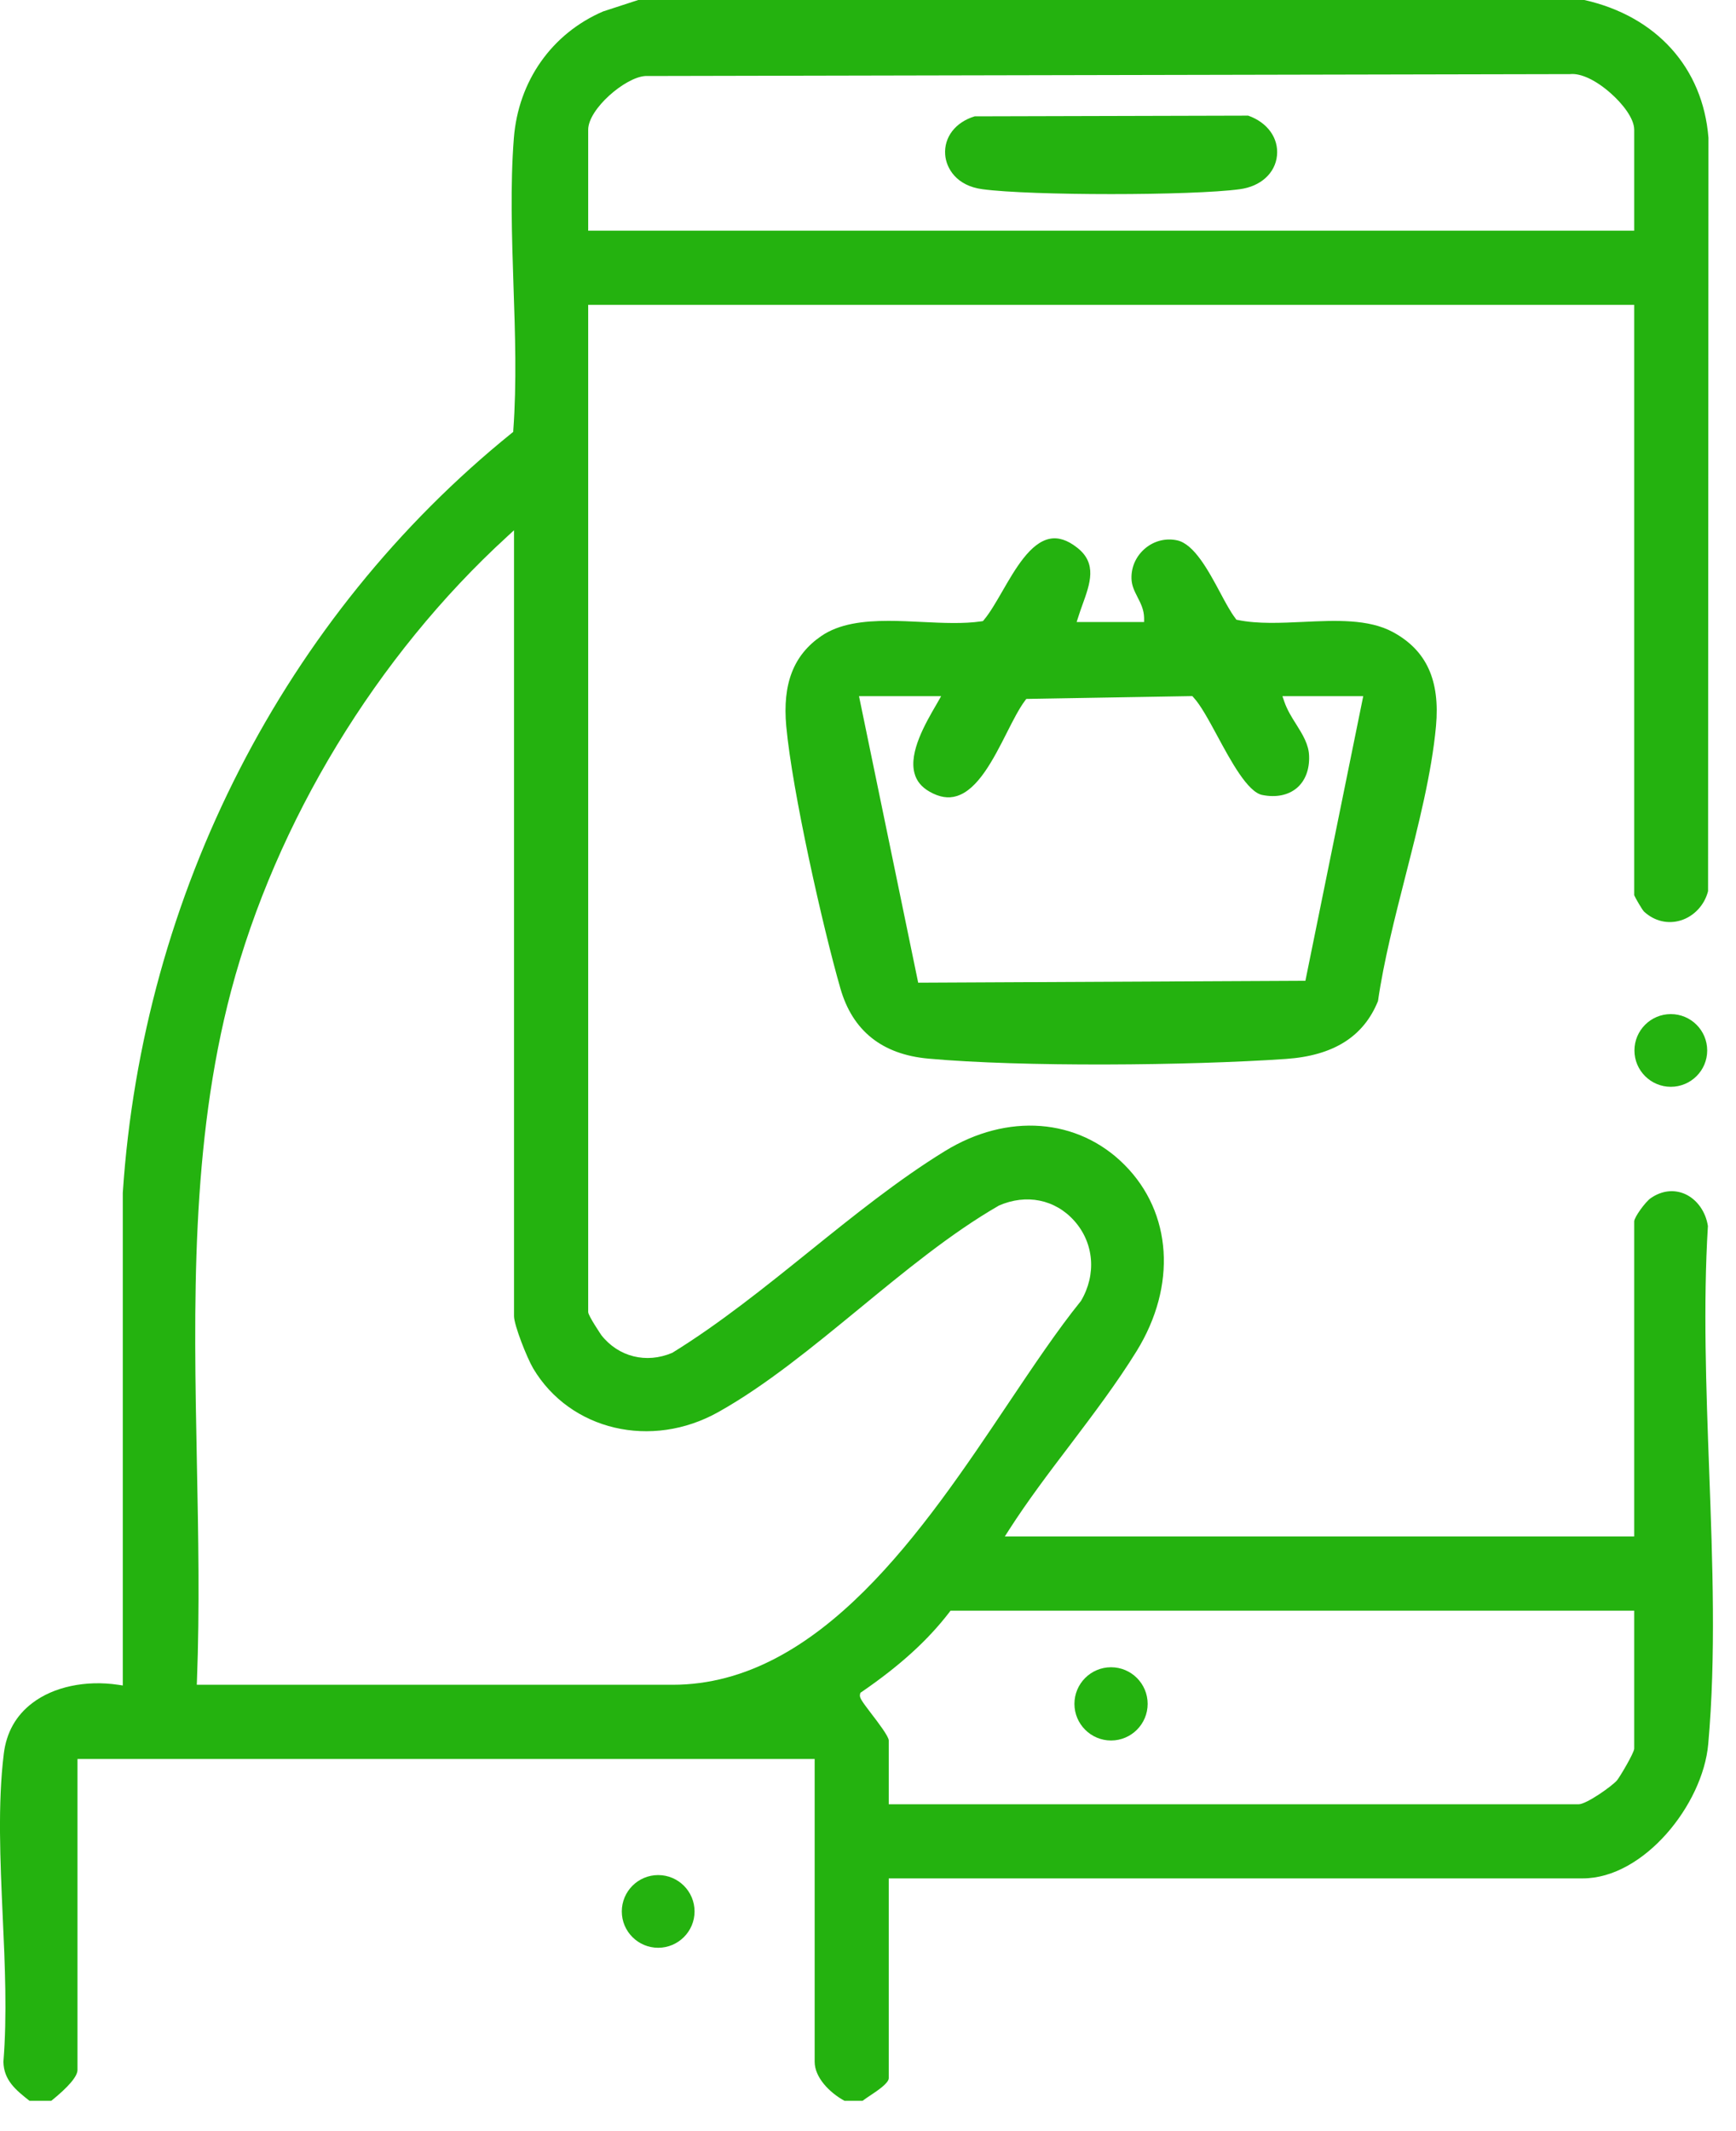 <svg width="22" height="27" viewBox="0 0 22 27" fill="none" xmlns="http://www.w3.org/2000/svg">
<path d="M21.66 18.631C21.622 17.598 21.583 16.531 21.644 15.533C21.616 15.35 21.505 15.195 21.353 15.127C21.213 15.066 21.06 15.084 20.922 15.178C20.85 15.227 20.71 15.423 20.71 15.474V19.466H12.734L12.785 19.386C13.02 19.019 13.297 18.653 13.565 18.301C13.856 17.916 14.157 17.518 14.404 17.118C14.915 16.29 14.855 15.363 14.25 14.757C13.66 14.165 12.766 14.097 11.974 14.584C11.389 14.943 10.813 15.406 10.257 15.854C9.698 16.304 9.12 16.769 8.525 17.136L8.518 17.14C8.19 17.279 7.838 17.191 7.621 16.916C7.62 16.913 7.454 16.671 7.454 16.622V3.862H20.71V11.342C20.726 11.38 20.812 11.528 20.835 11.55C20.967 11.671 21.137 11.711 21.3 11.661C21.468 11.609 21.601 11.467 21.646 11.29L21.651 1.746C21.581 0.859 20.992 0.205 20.078 0H8.088L7.643 0.145C6.993 0.425 6.569 1.026 6.512 1.75C6.465 2.35 6.487 2.991 6.507 3.61C6.528 4.221 6.549 4.851 6.505 5.449L6.504 5.472L6.486 5.486C3.604 7.814 1.807 11.323 1.556 15.113V21.354L1.497 21.345C1.085 21.284 0.678 21.371 0.409 21.577C0.202 21.734 0.081 21.95 0.048 22.219C-0.03 22.854 0.003 23.575 0.034 24.273C0.063 24.895 0.091 25.539 0.043 26.122C0.049 26.355 0.198 26.478 0.374 26.616H0.65C0.871 26.438 0.982 26.305 0.982 26.225V22.285H10.324V26.121C10.324 26.32 10.512 26.512 10.702 26.616H10.931C10.958 26.595 10.993 26.572 11.032 26.546C11.118 26.489 11.263 26.392 11.263 26.329V23.798H20.057C20.832 23.798 21.58 22.863 21.648 22.097C21.747 20.993 21.703 19.792 21.66 18.631ZM7.454 1.644C7.454 1.382 7.922 0.979 8.178 0.963L19.898 0.939C20.033 0.925 20.225 1.015 20.413 1.182C20.556 1.308 20.71 1.497 20.71 1.644V2.923H7.454V1.644ZM8.524 21.345H2.494L2.496 21.291C2.531 20.379 2.513 19.438 2.495 18.529C2.456 16.544 2.416 14.492 2.929 12.553C3.498 10.41 4.772 8.312 6.427 6.798L6.514 6.718V16.674C6.514 16.788 6.677 17.201 6.757 17.337C7.225 18.123 8.256 18.366 9.105 17.889C9.704 17.554 10.305 17.059 10.888 16.581C11.46 16.111 12.052 15.624 12.652 15.278L12.656 15.275C13.005 15.121 13.372 15.195 13.615 15.468C13.865 15.749 13.897 16.147 13.699 16.482L13.694 16.488C13.401 16.851 13.097 17.305 12.774 17.786C11.711 19.372 10.387 21.345 8.524 21.345ZM20.71 22.154C20.71 22.206 20.525 22.518 20.491 22.557C20.431 22.627 20.106 22.859 20.005 22.859H11.263V22.05C11.263 21.999 11.12 21.812 11.043 21.712C10.914 21.543 10.889 21.506 10.899 21.465L10.904 21.446L10.921 21.435C11.404 21.103 11.757 20.783 12.031 20.426L12.046 20.406H20.71V22.154Z" fill="#24B20F"/>
<path d="M17.654 8.009C17.344 7.84 16.924 7.86 16.519 7.879C16.235 7.892 15.941 7.907 15.688 7.855L15.668 7.851L15.657 7.835C15.594 7.753 15.529 7.632 15.461 7.504C15.315 7.232 15.134 6.894 14.919 6.846C14.778 6.815 14.631 6.85 14.517 6.944C14.4 7.04 14.335 7.18 14.339 7.329C14.341 7.419 14.377 7.489 14.415 7.564C14.455 7.642 14.497 7.723 14.499 7.828V7.881H13.644L13.666 7.813C13.681 7.764 13.699 7.714 13.717 7.664C13.815 7.393 13.908 7.138 13.65 6.938C13.527 6.841 13.413 6.805 13.304 6.826C13.058 6.874 12.867 7.205 12.699 7.497C12.619 7.635 12.544 7.765 12.469 7.854L12.456 7.869L12.436 7.872C12.211 7.905 11.956 7.893 11.686 7.88C11.544 7.873 11.401 7.866 11.261 7.866C10.94 7.866 10.636 7.902 10.408 8.058C10.056 8.299 9.915 8.662 9.964 9.201C10.04 10.027 10.427 11.747 10.65 12.522C10.804 13.06 11.179 13.359 11.764 13.412C12.949 13.52 15.065 13.501 16.298 13.416C16.899 13.374 17.28 13.134 17.463 12.683C17.536 12.177 17.676 11.629 17.811 11.099C17.974 10.459 18.143 9.797 18.198 9.201C18.251 8.618 18.078 8.24 17.654 8.009ZM16.543 12.426L11.636 12.45L10.886 8.82H11.927L11.867 8.925C11.727 9.165 11.517 9.529 11.589 9.796C11.615 9.895 11.678 9.972 11.782 10.031C11.904 10.1 12.016 10.119 12.123 10.086C12.393 10.005 12.589 9.62 12.761 9.28C12.84 9.124 12.915 8.976 12.991 8.875L13.006 8.855L15.11 8.819L15.126 8.837C15.216 8.934 15.317 9.121 15.425 9.32C15.597 9.639 15.811 10.036 15.997 10.072C16.171 10.107 16.326 10.075 16.435 9.983C16.541 9.893 16.596 9.749 16.59 9.579C16.586 9.432 16.509 9.308 16.427 9.177C16.37 9.088 16.312 8.994 16.276 8.89L16.252 8.82H17.276L16.543 12.426Z" fill="#24B20F"/>
<path d="M21.635 13.309C21.635 13.563 21.428 13.769 21.174 13.769C20.92 13.769 20.713 13.563 20.713 13.309C20.713 13.054 20.92 12.848 21.174 12.848C21.428 12.848 21.635 13.054 21.635 13.309Z" fill="#24B20F"/>
<path d="M8.802 24.217C8.802 24.471 8.594 24.677 8.341 24.677C8.087 24.677 7.88 24.471 7.88 24.217C7.88 23.962 8.087 23.756 8.341 23.756C8.595 23.756 8.802 23.962 8.802 24.217Z" fill="#24B20F"/>
<path d="M14.544 21.587C14.544 21.843 14.336 22.051 14.08 22.051C13.825 22.051 13.616 21.843 13.616 21.587C13.616 21.331 13.824 21.123 14.08 21.123C14.336 21.123 14.544 21.331 14.544 21.587Z" fill="#24B20F"/>
<path d="M16.183 1.971C16.161 2.194 15.976 2.362 15.713 2.397C15.104 2.48 13.06 2.48 12.449 2.397C12.122 2.354 11.991 2.133 11.978 1.959C11.962 1.738 12.108 1.548 12.352 1.474L15.818 1.465C16.062 1.551 16.205 1.749 16.183 1.971Z" fill="#24B20F"/>
</svg>
